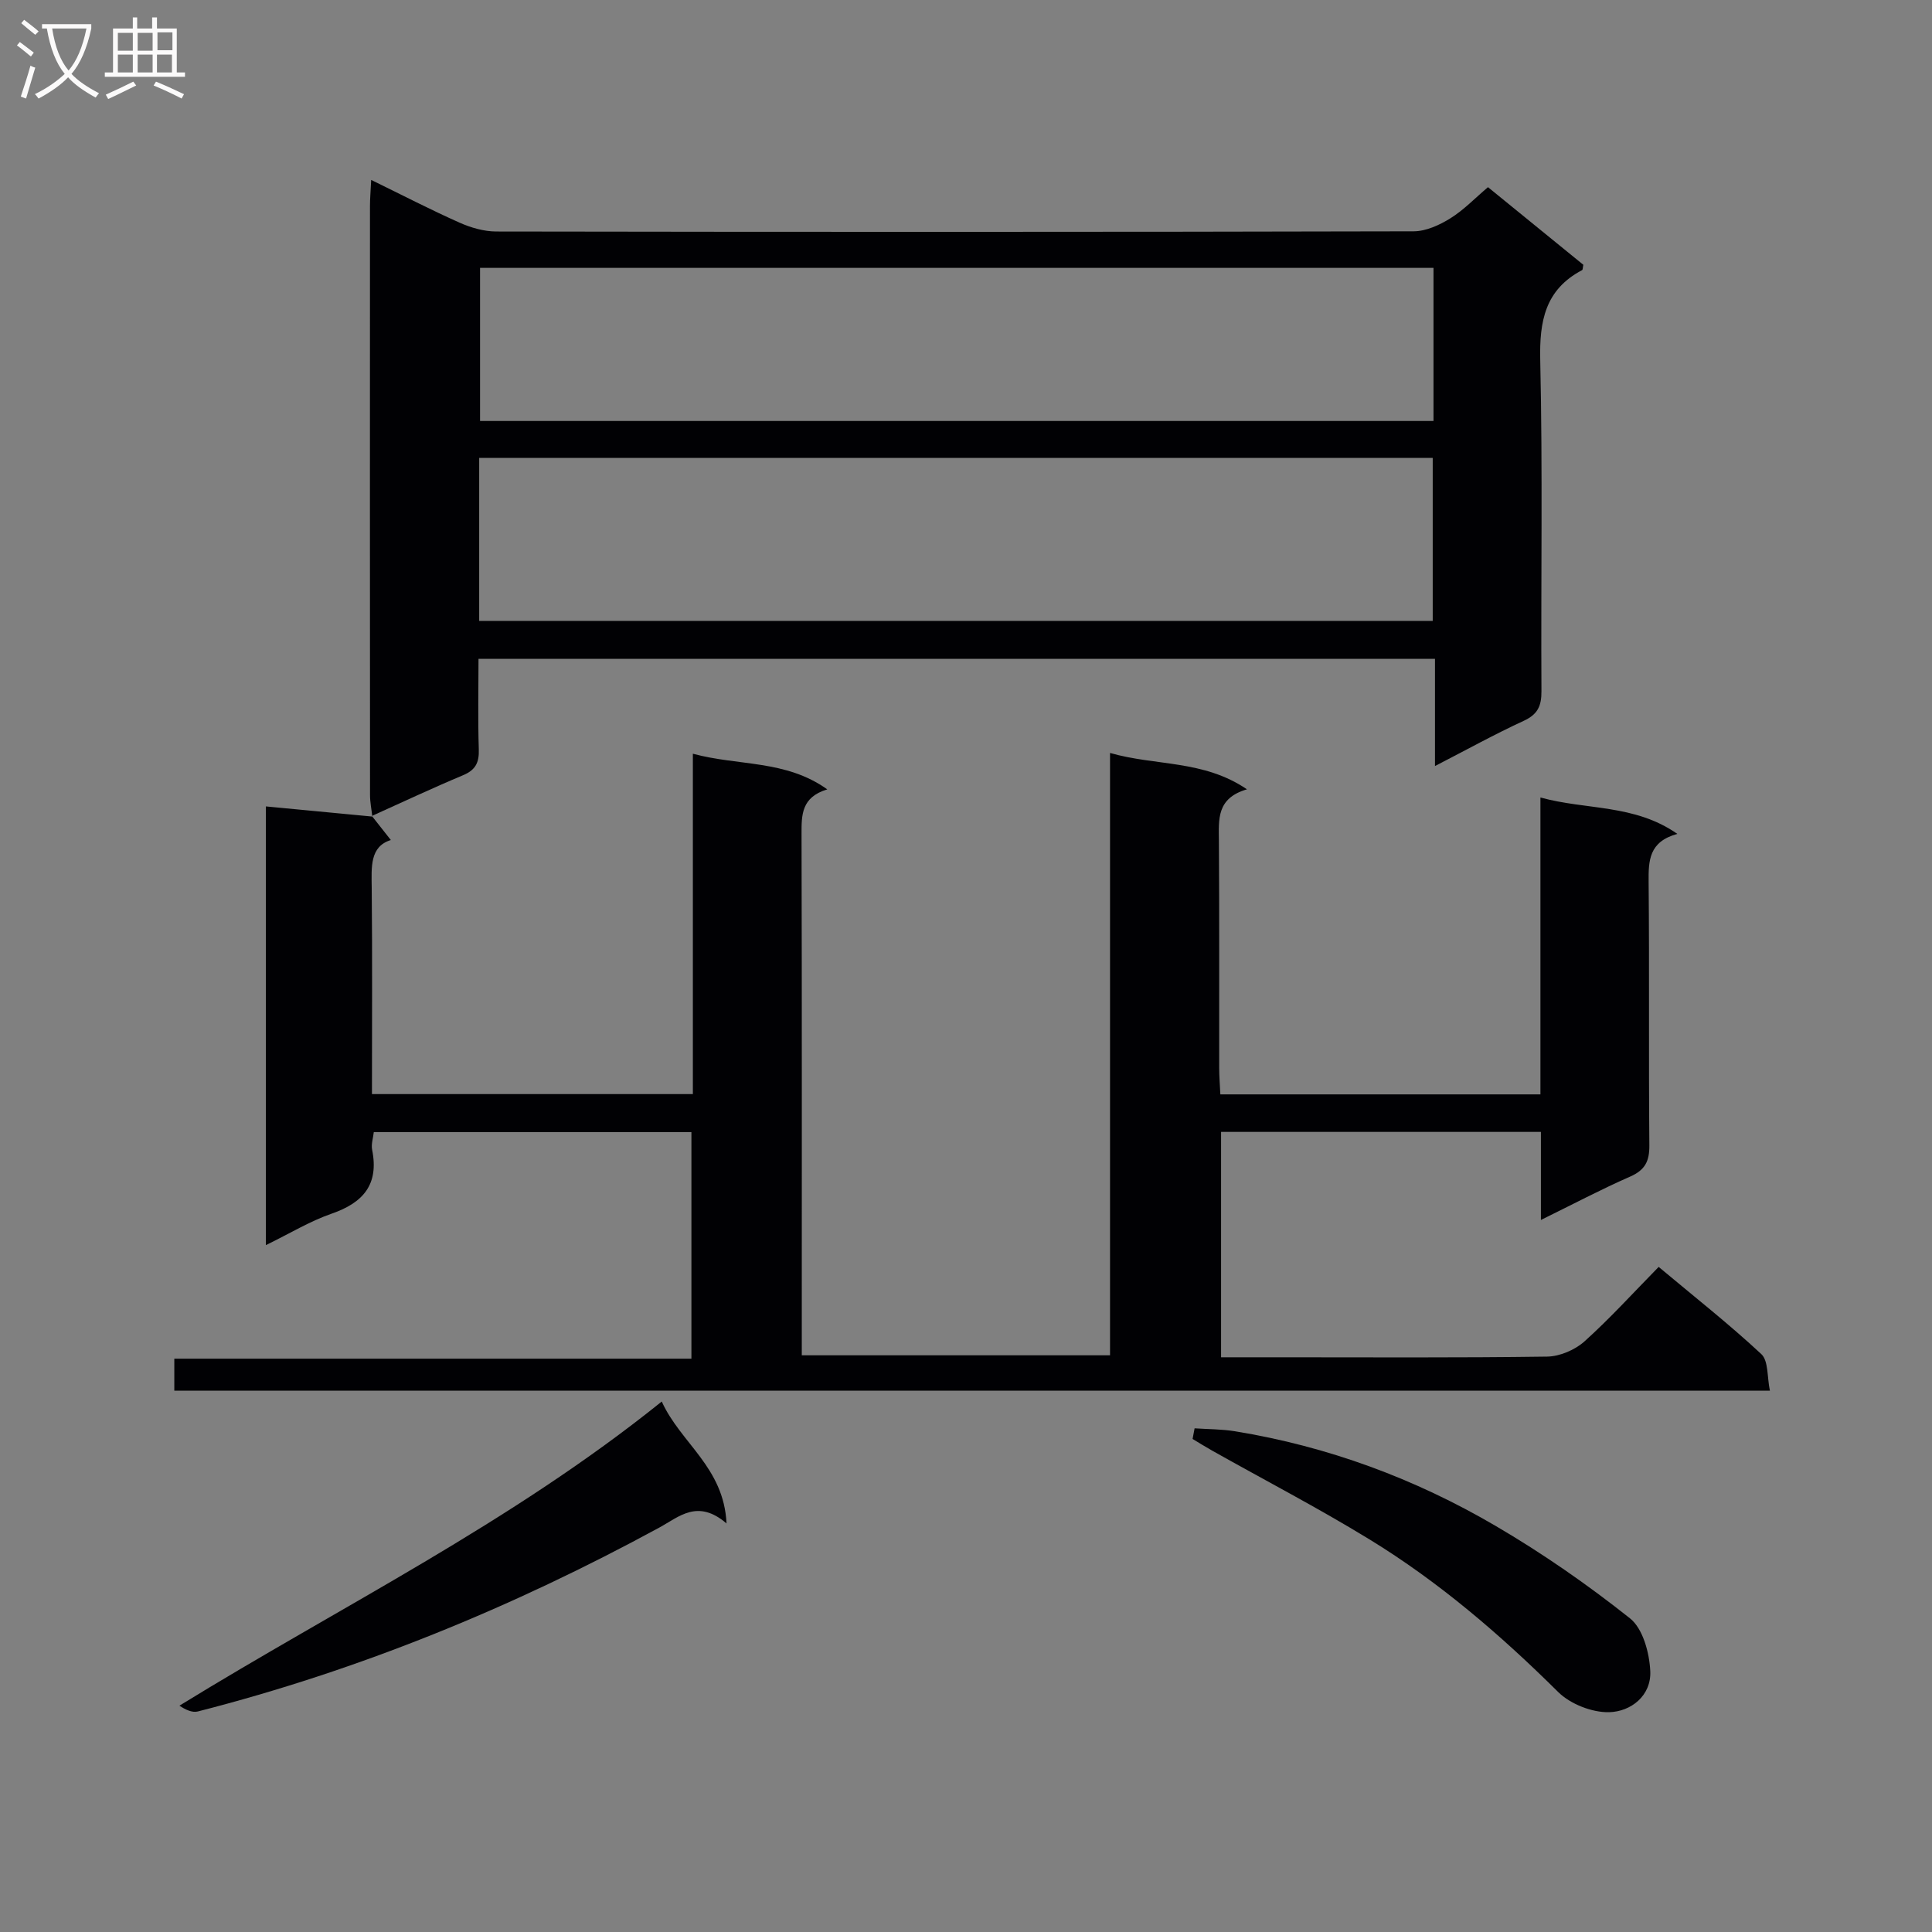 <svg enable-background="new 0 0 400 400" viewBox="0 0 400 400" xmlns="http://www.w3.org/2000/svg"><rect x="0" y="0" width="400" height="400" fill="#808080" stroke="none"/><g fill="#010104"><path d="m76.98 168.92c1.31 1.67 2.62 3.33 3.94 5-4.37 1.35-4.01 5.57-3.96 9.93.14 14.13.05 28.25.05 42.67h66.44c0-23.23 0-46.46 0-70.47 9.54 2.58 19.19 1.22 27.83 7.38-5.37 1.62-5.34 5.28-5.33 9.28.09 35.83.05 71.66.05 107.89h63.82c0-41.3 0-82.71 0-124.71 9.47 2.73 19.32 1.39 28.35 7.53-6.32 1.84-5.84 6.22-5.81 10.63.11 15.67.04 31.33.06 47 0 1.78.15 3.57.24 5.53h66.27c0-20.47 0-40.72 0-61.47 9.54 2.64 19.43 1.32 28.35 7.54-5.91 1.61-5.99 5.54-5.95 9.99.17 18.16-.01 36.33.15 54.5.03 3.29-.89 5.1-3.97 6.46-6.02 2.64-11.84 5.72-18.48 8.98 0-6.52 0-12.25 0-18.23-22.28 0-44.04 0-66.22 0v46.66h12.01c18.5 0 37 .12 55.5-.14 2.62-.04 5.75-1.38 7.72-3.14 5.31-4.77 10.13-10.1 15.37-15.43 7.37 6.17 14.57 11.83 21.25 18.05 1.5 1.4 1.18 4.75 1.78 7.58-110.62 0-220.35 0-330.35 0 0-2.21 0-4.15 0-6.63h107.06c0-15.89 0-31.25 0-46.91-21.86 0-43.62 0-65.76 0-.12 1.17-.58 2.49-.34 3.68 1.43 7.16-1.84 10.94-8.4 13.21-4.5 1.56-8.67 4.11-13.6 6.51 0-30.58 0-60.54 0-90.83 7.43.71 14.73 1.4 22.02 2.1.01-.03-.09-.14-.09-.14z"/><path d="m77.08 169.03c-.16-1.47-.47-2.95-.47-4.42-.03-40.66-.02-81.32-.01-121.98 0-1.48.13-2.95.25-5.38 6.45 3.15 12.3 6.18 18.3 8.85 2.34 1.04 5.04 1.82 7.57 1.83 63.32.1 126.65.11 189.97-.04 2.54-.01 5.32-1.28 7.56-2.67 2.78-1.72 5.11-4.17 7.82-6.47 6.75 5.49 13.29 10.82 19.74 16.07-.12.56-.09 1.02-.26 1.11-7.66 4.04-8.85 10.55-8.66 18.67.52 22.82.12 45.66.25 68.49.02 3.05-.75 4.8-3.65 6.14-5.99 2.76-11.77 5.96-18.39 9.37 0-7.79 0-14.83 0-22.19-66.12 0-131.69 0-198.03 0 0 6.21-.14 12.47.06 18.73.09 2.7-.64 4.26-3.23 5.35-6.37 2.67-12.62 5.61-18.92 8.45 0-.02.1.09.1.09zm22.13-40.48h197.42c0-11.46 0-22.53 0-33.74-65.96 0-131.62 0-197.42 0zm197.58-73.09c-66.15 0-131.79 0-197.4 0v31.7h197.4c0-10.72 0-21.01 0-31.7z"/><path d="m137.01 290.17c3.9 8.63 12.86 13.58 13.41 25.24-5.99-5.13-9.8-1.38-13.94.87-30.32 16.49-62.04 29.5-95.52 38.06-1.17.3-2.59-.38-3.81-1.2 33.5-20.62 68.56-37.79 99.86-62.97z"/><path d="m247.33 295.72c2.79.19 5.61.16 8.36.61 19.21 3.13 37.23 9.79 53.94 19.58 9.71 5.68 19.04 12.16 27.84 19.15 2.68 2.13 4.02 7.13 4.2 10.91.25 5.08-3.98 8.42-8.54 8.52-3.52.08-8-1.68-10.52-4.17-11.98-11.88-24.7-22.81-39.08-31.61-10.62-6.5-21.7-12.26-32.56-18.37-1.37-.77-2.71-1.61-4.06-2.42.15-.74.29-1.47.42-2.2z"/></g><path d="m6.4 11.7c-1-.8-1.9-1.6-2.9-2.3l.6-.7c.9.7 1.9 1.4 2.9 2.2zm-2.1 8.3c.7-2.1 1.4-4.2 2-6.4.2.1.6.3 1 .4-.7 2.3-1.3 4.4-1.9 6.4zm3-12.8c-1.1-.9-2.1-1.7-2.9-2.4l.6-.7c1 .8 2 1.5 3 2.4zm1.4-1.3v-.9h10.2v.9c-.9 4.2-2.3 7.3-4.1 9.4 1.3 1.4 3.2 2.7 5.7 4-.2.2-.4.5-.7.9-2.5-1.4-4.4-2.7-5.7-4.2-1.4 1.5-3.5 3-6.1 4.4 0 0 0 0-.1-.1-.3-.4-.5-.7-.7-.8 2.7-1.3 4.7-2.8 6.2-4.2-1.8-2.2-3-5.3-3.7-9.4zm9.2 0h-7.1c.6 3.8 1.7 6.7 3.4 8.7 1.7-2 2.9-4.8 3.7-8.7z" fill="#fbfafa"/><path d="m31.6 3.6h.9v2.3h4.1v9.1h1.7v.9h-16.6v-.9h1.7v-9.1h4.1v-2.3h.9v2.3h3.1v-2.3zm-4 13.3.6.8c-1.9.9-3.8 1.9-5.8 2.8-.2-.3-.3-.6-.5-.9 2-.9 3.9-1.8 5.7-2.7zm-3.2-10.1v3.7h3.1v-3.7zm0 4.5v3.7h3.1v-3.7zm4.1-4.5v3.7h3.1v-3.7zm0 4.5v3.7h3.1v-3.7zm9.1 9.1c-2.1-1.1-4.1-2-5.8-2.7l.5-.8c2.2.9 4.1 1.8 5.8 2.6zm-1.9-13.7h-3.1v3.7h3.1v-3.6zm-3.2 4.6v3.7h3.1v-3.7z" fill="#fbfafa"/></svg>